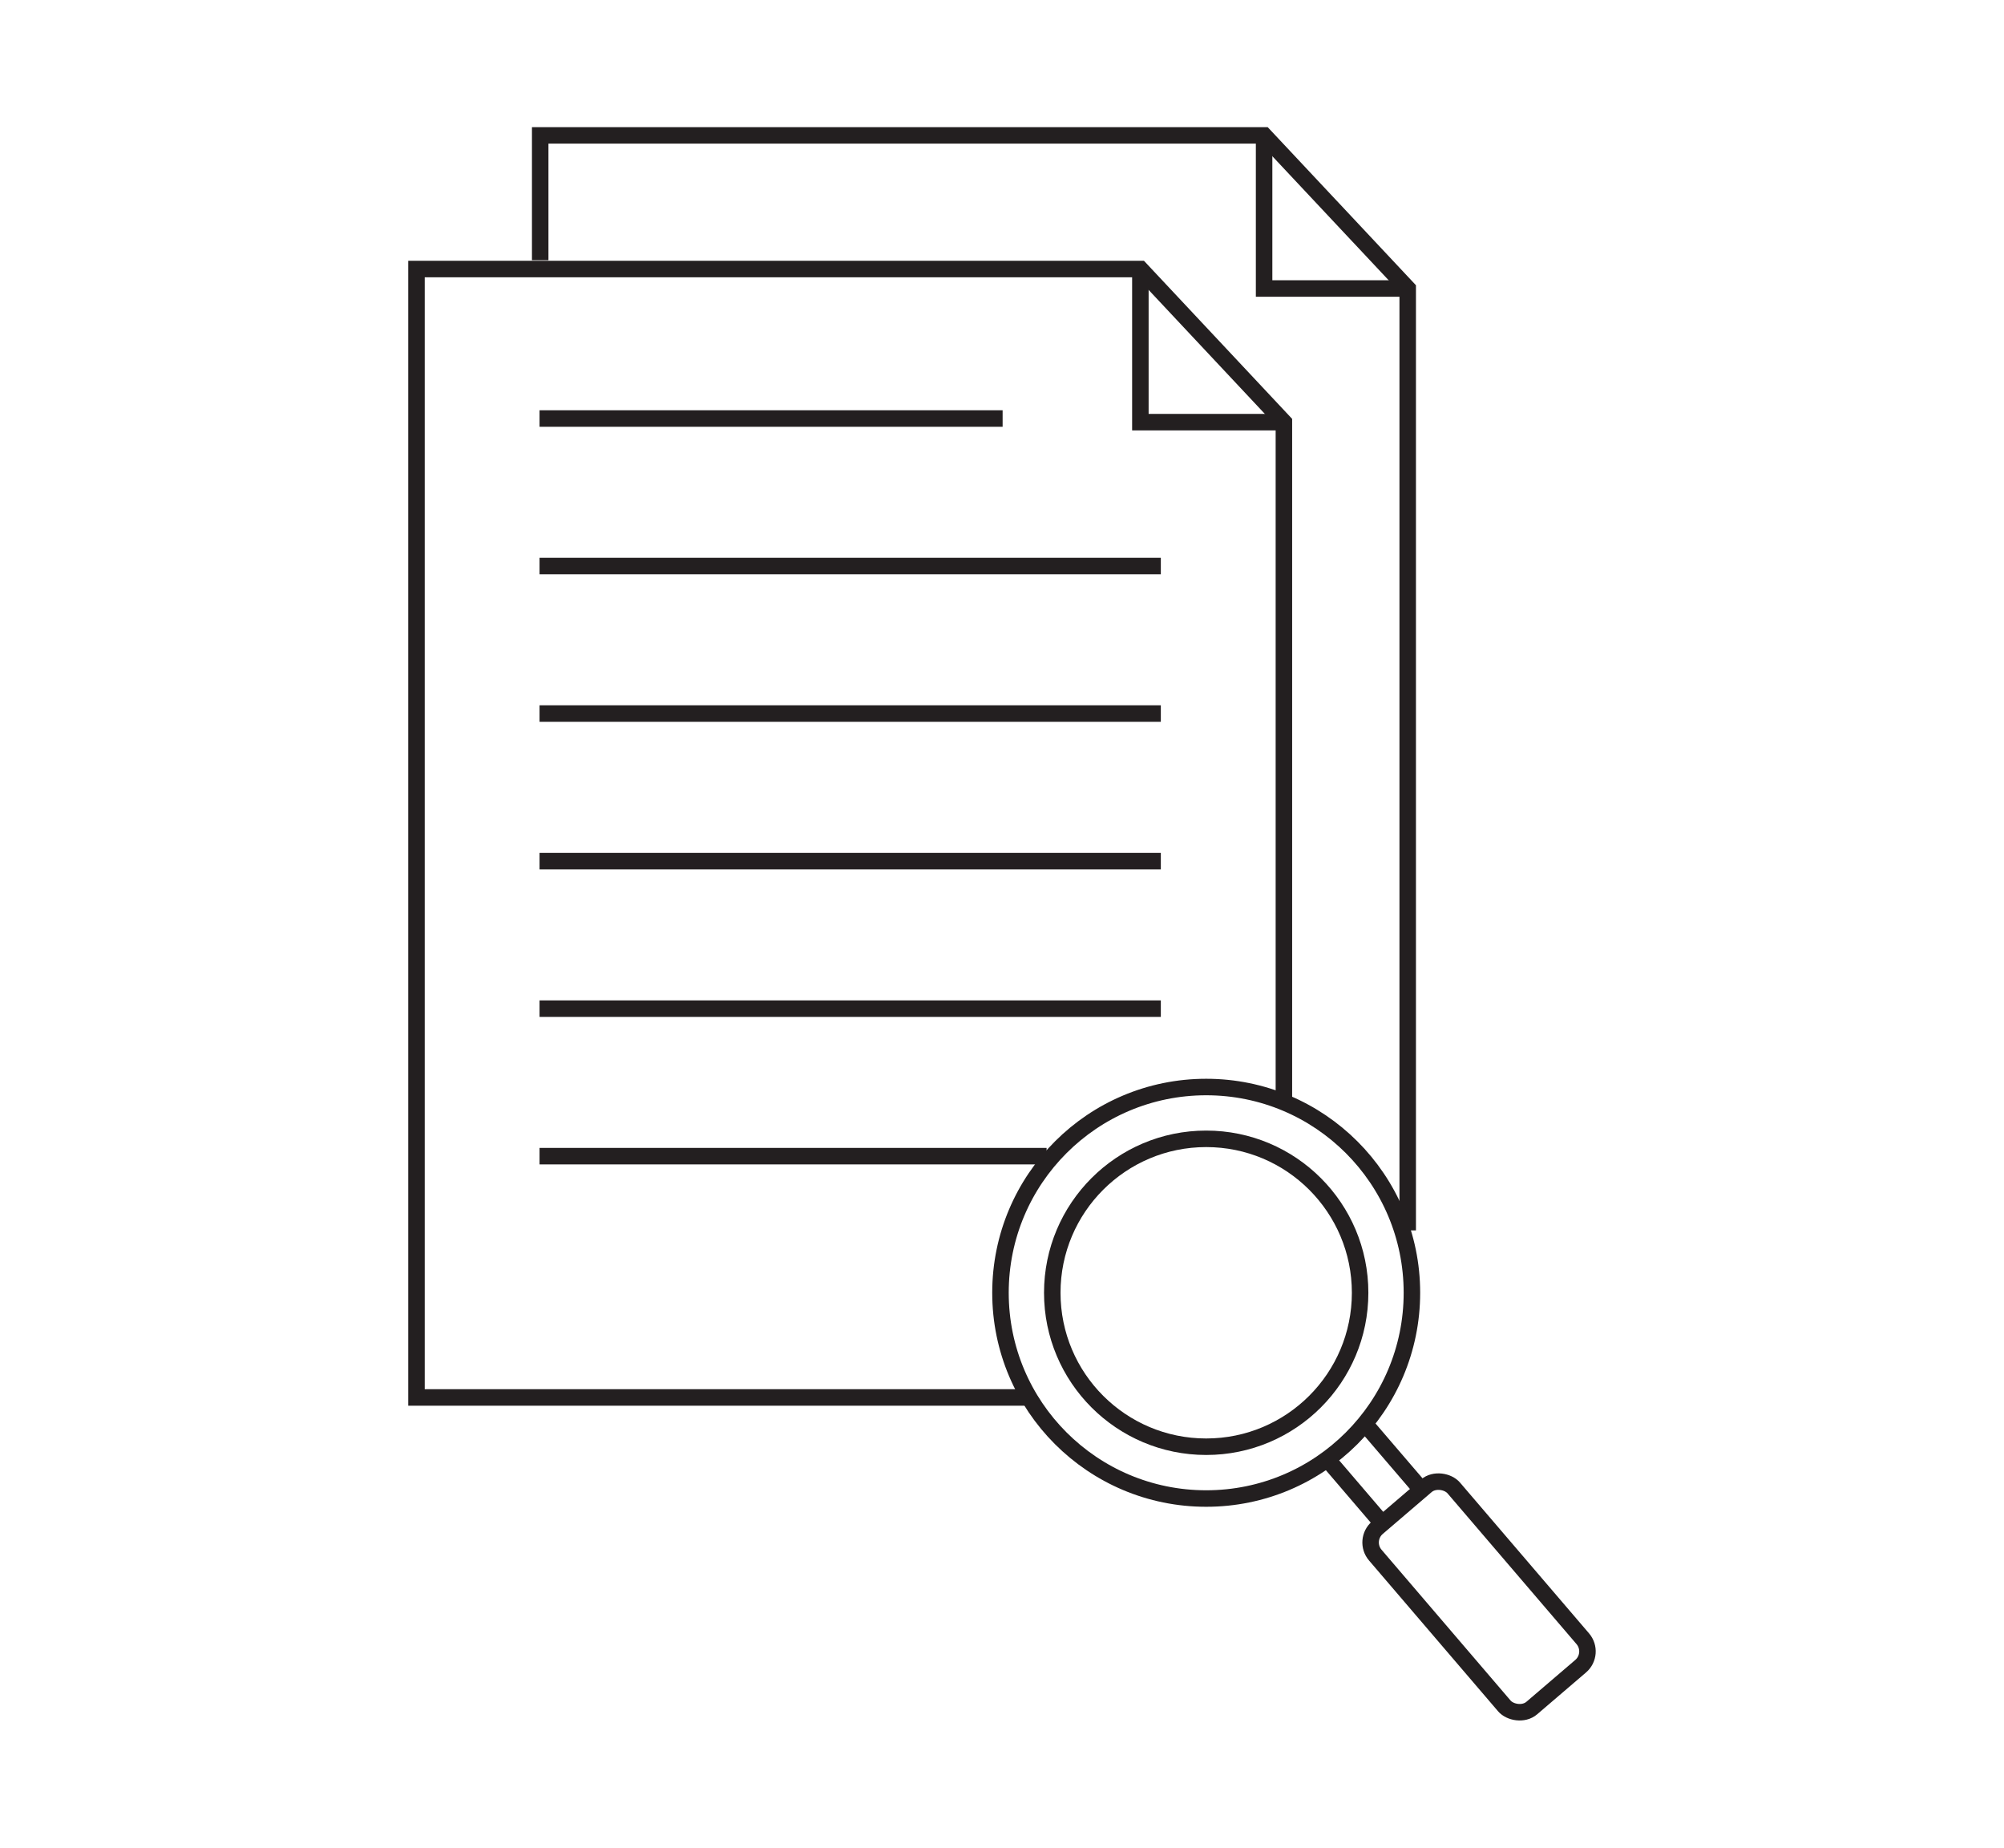<svg id="f8757222-832c-4c4d-bdeb-7dcec60581b9" data-name="Layer 1" xmlns="http://www.w3.org/2000/svg" viewBox="0 0 242.95 224"><defs><style>.ebb96e1c-c30f-416b-ba97-c612eaeafc27{fill:none;stroke:#231f20;stroke-miterlimit:10;stroke-width:2px;}</style></defs><circle class="ebb96e1c-c30f-416b-ba97-c612eaeafc27" cx="146.23" cy="156.7" r="24.94"/><circle class="ebb96e1c-c30f-416b-ba97-c612eaeafc27" cx="146.23" cy="156.7" r="18.66"/><line class="ebb96e1c-c30f-416b-ba97-c612eaeafc27" x1="165.49" y1="172.6" x2="172.51" y2="180.79"/><line class="ebb96e1c-c30f-416b-ba97-c612eaeafc27" x1="167.75" y1="184.86" x2="160.74" y2="176.67"/><rect class="ebb96e1c-c30f-416b-ba97-c612eaeafc27" x="173.05" y="179.17" width="12.52" height="28.78" rx="2.36" transform="translate(-82.78 163.11) rotate(-40.56)"/><polyline class="ebb96e1c-c30f-416b-ba97-c612eaeafc27" points="124.57 169.39 50.49 169.39 50.49 32.61 138.25 32.61 155.65 51.17 155.65 133.42"/><polyline class="ebb96e1c-c30f-416b-ba97-c612eaeafc27" points="138.25 32.61 138.25 51.17 155.48 51.17"/><polyline class="ebb96e1c-c30f-416b-ba97-c612eaeafc27" points="65.49 31.54 65.49 16.41 153.25 16.41 170.66 34.97 170.66 149.14"/><polyline class="ebb96e1c-c30f-416b-ba97-c612eaeafc27" points="153.25 16.41 153.25 34.97 170.48 34.97"/><line class="ebb96e1c-c30f-416b-ba97-c612eaeafc27" x1="65.41" y1="50.73" x2="121.55" y2="50.73"/><line class="ebb96e1c-c30f-416b-ba97-c612eaeafc27" x1="65.41" y1="68.61" x2="140.73" y2="68.61"/><line class="ebb96e1c-c30f-416b-ba97-c612eaeafc27" x1="65.41" y1="86.49" x2="140.73" y2="86.49"/><line class="ebb96e1c-c30f-416b-ba97-c612eaeafc27" x1="65.41" y1="104.38" x2="140.73" y2="104.38"/><line class="ebb96e1c-c30f-416b-ba97-c612eaeafc27" x1="65.41" y1="122.26" x2="140.73" y2="122.26"/><line class="ebb96e1c-c30f-416b-ba97-c612eaeafc27" x1="65.41" y1="140.14" x2="126.88" y2="140.14"/></svg>